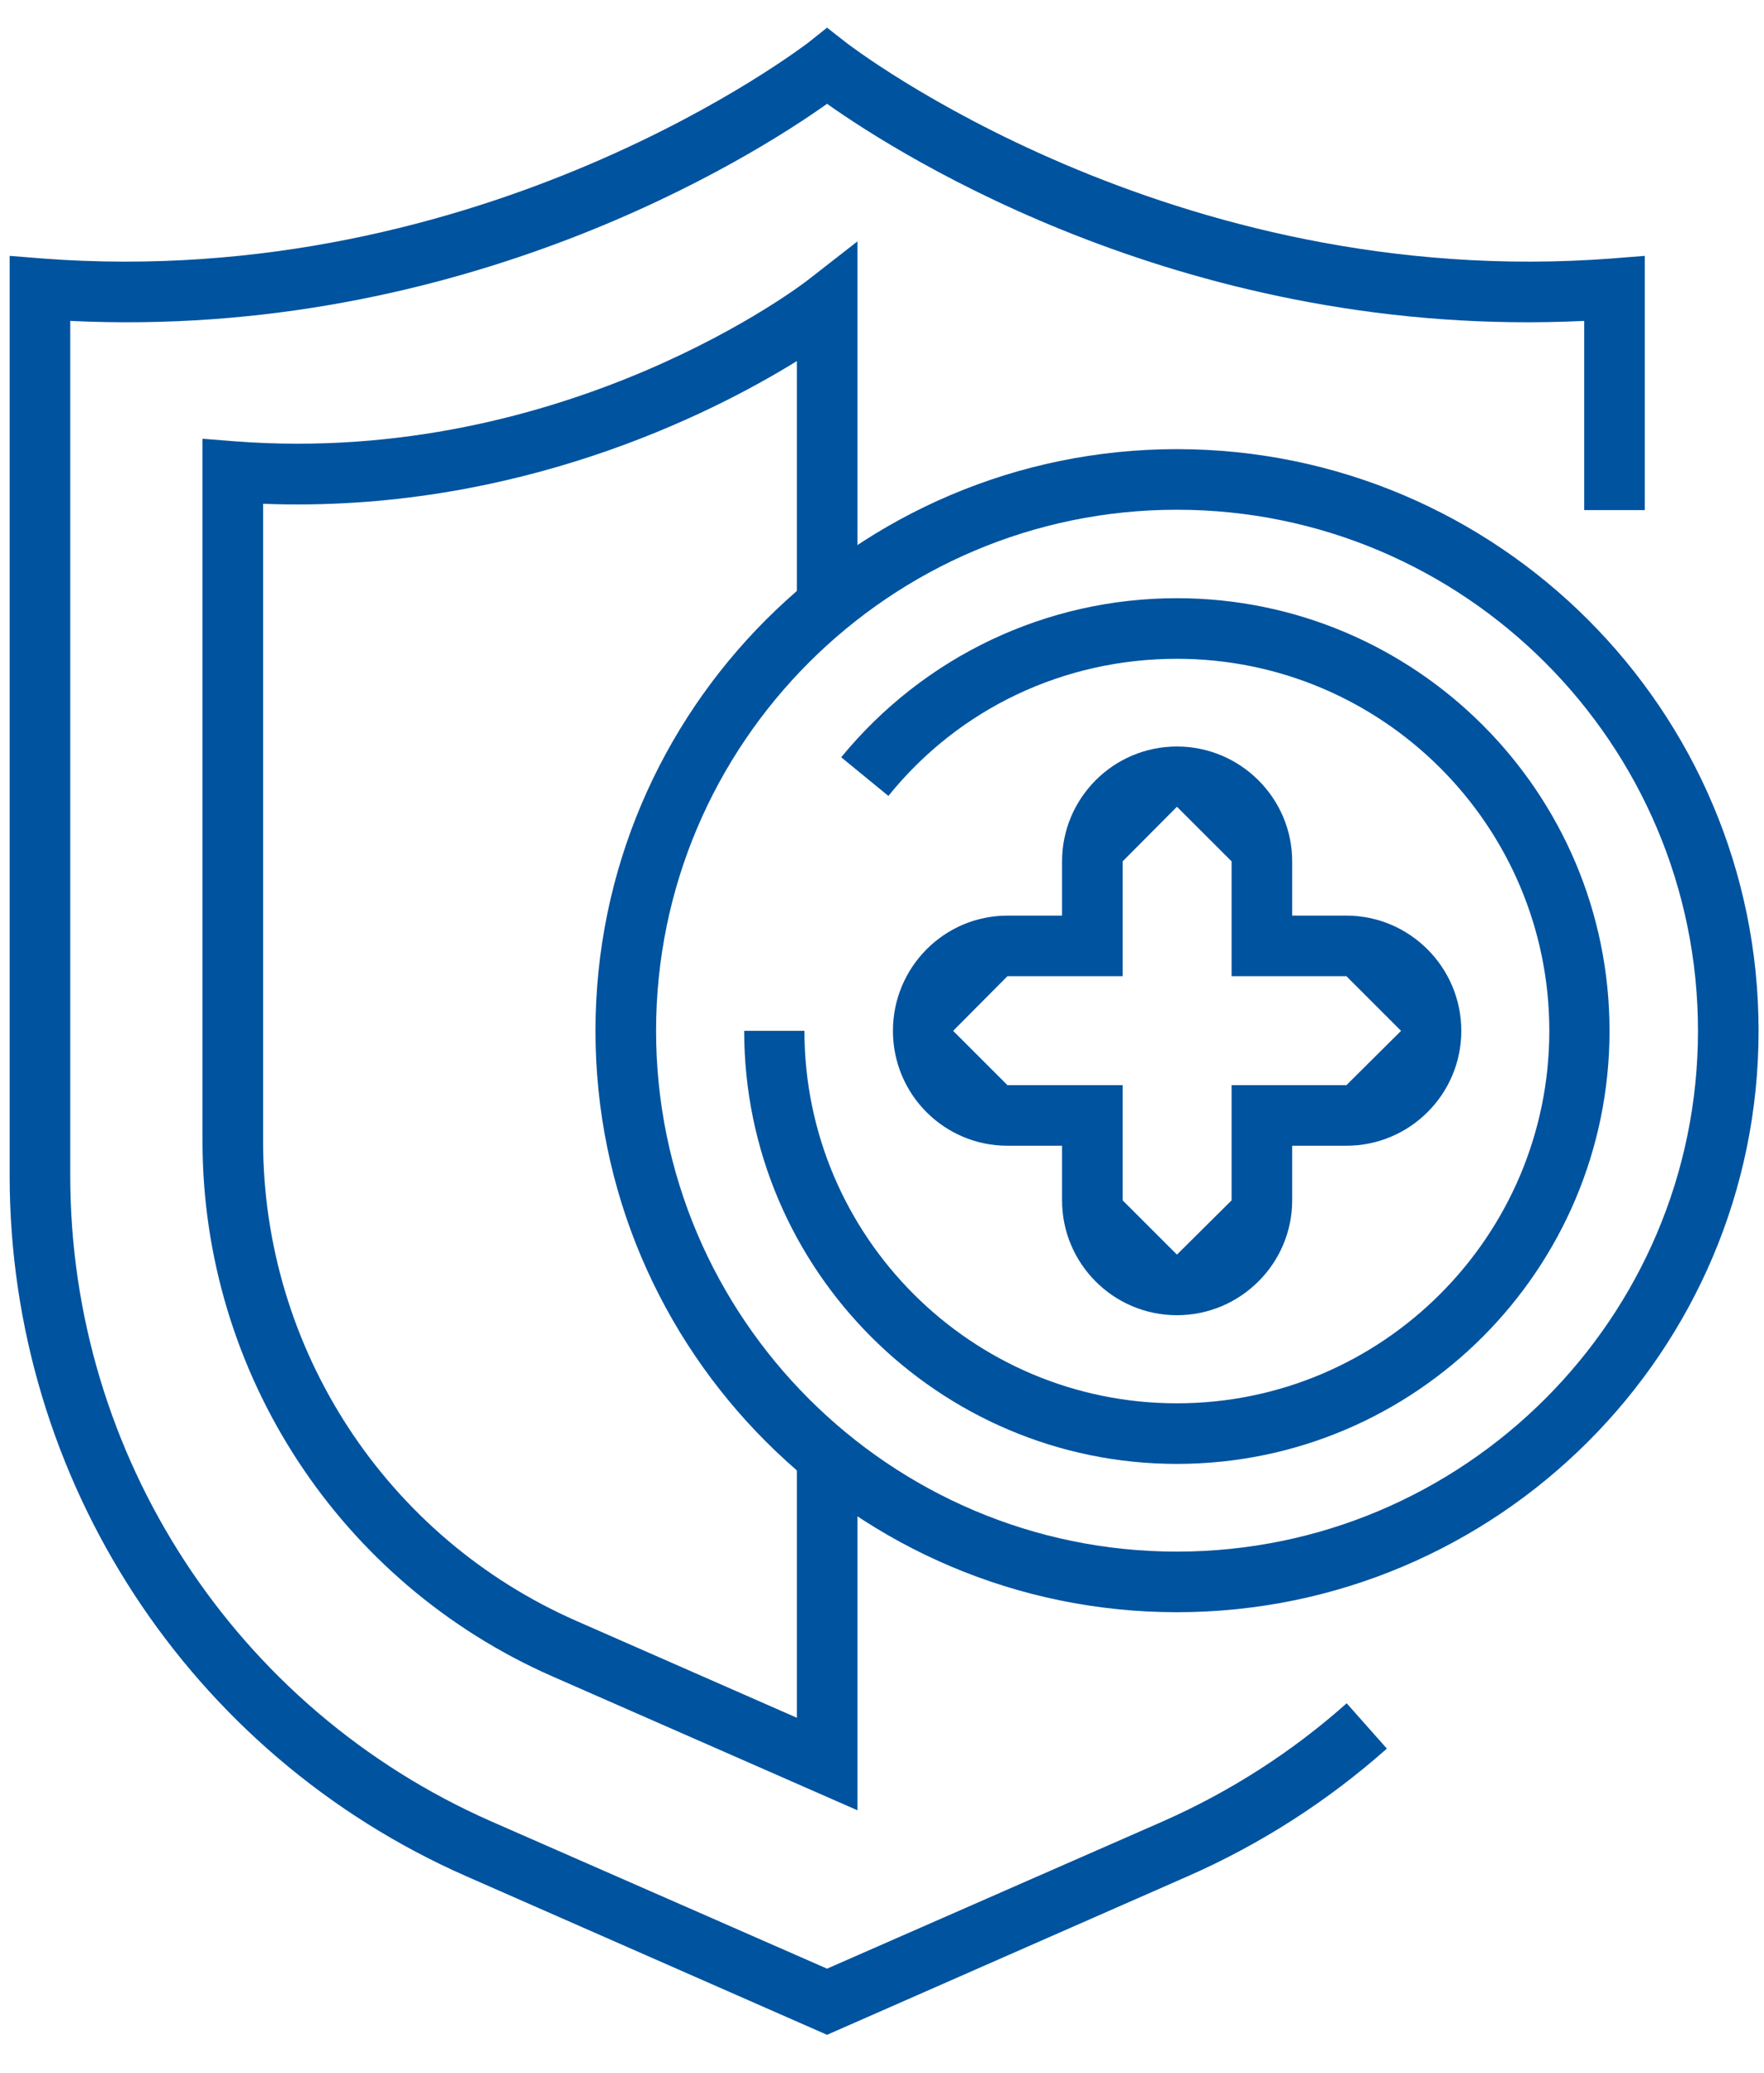 <svg width="40" height="47" viewBox="0 0 40 47" fill="none" xmlns="http://www.w3.org/2000/svg">
<path d="M26.686 11.559C20.179 11.559 14.877 16.861 14.877 23.376C14.877 29.883 20.179 35.185 26.686 35.185C33.201 35.185 38.503 29.883 38.503 23.376C38.503 16.861 33.201 11.559 26.686 11.559ZM26.686 36.559C19.42 36.559 13.503 30.642 13.503 23.376C13.503 16.102 19.42 10.185 26.686 10.185C33.96 10.185 39.877 16.102 39.877 23.376C39.877 30.642 33.96 36.559 26.686 36.559Z" fill="#00539F"/>
<path d="M26.686 33.196C21.283 33.196 16.875 28.787 16.875 23.376H18.241C18.241 28.029 22.025 31.822 26.686 31.822C31.347 31.822 35.132 28.029 35.132 23.376C35.132 18.723 31.347 14.939 26.686 14.939C24.132 14.939 21.747 16.06 20.145 18.049L19.075 17.172C20.955 14.88 23.728 13.565 26.686 13.565C32.097 13.565 36.497 17.965 36.497 23.376C36.497 28.787 32.097 33.196 26.686 33.196Z" fill="#00539F"/>
<path d="M18.754 46.142L10.586 42.552C4.29 39.787 0.219 33.55 0.219 26.663V5.802L0.952 5.861C11.016 6.628 18.256 1.014 18.332 0.964L18.754 0.627L19.184 0.964C19.251 1.014 26.5 6.628 36.556 5.861L37.297 5.802V11.567H35.923V7.277C27.006 7.707 20.456 3.56 18.754 2.354C17.06 3.56 10.494 7.707 1.593 7.277V26.663C1.593 33.002 5.335 38.75 11.143 41.304L18.754 44.642L26.365 41.304C27.891 40.63 29.298 39.728 30.537 38.624L31.448 39.652C30.099 40.849 28.573 41.827 26.921 42.552L18.754 46.142Z" fill="#00539F"/>
<path d="M19.444 41.051L12.532 38.017C7.71 35.901 4.592 31.139 4.592 25.879V9.949L5.334 10.008C12.852 10.581 18.272 6.392 18.331 6.341L19.444 5.473V13.716H18.07V8.187C16.097 9.409 11.655 11.643 5.966 11.424V25.879C5.966 30.591 8.756 34.865 13.08 36.761L18.07 38.953V33.035H19.444V41.051Z" fill="#00539F"/>
<path d="M22.844 22.137L21.613 23.376L22.844 24.607H25.457V27.22L26.688 28.45L27.927 27.22V24.607H30.531L31.77 23.376L30.531 22.137H27.927V19.532L26.688 18.294L25.457 19.532V22.137H22.844ZM26.688 29.824C25.246 29.824 24.083 28.652 24.083 27.22V25.981H22.844C21.411 25.981 20.248 24.817 20.248 23.376C20.248 21.935 21.411 20.763 22.844 20.763H24.083V19.532C24.083 18.1 25.246 16.928 26.688 16.928C28.129 16.928 29.301 18.1 29.301 19.532V20.763H30.531C31.964 20.763 33.136 21.935 33.136 23.376C33.136 24.817 31.964 25.981 30.531 25.981H29.301V27.22C29.301 28.652 28.129 29.824 26.688 29.824Z" fill="#00539F"/>
</svg>

